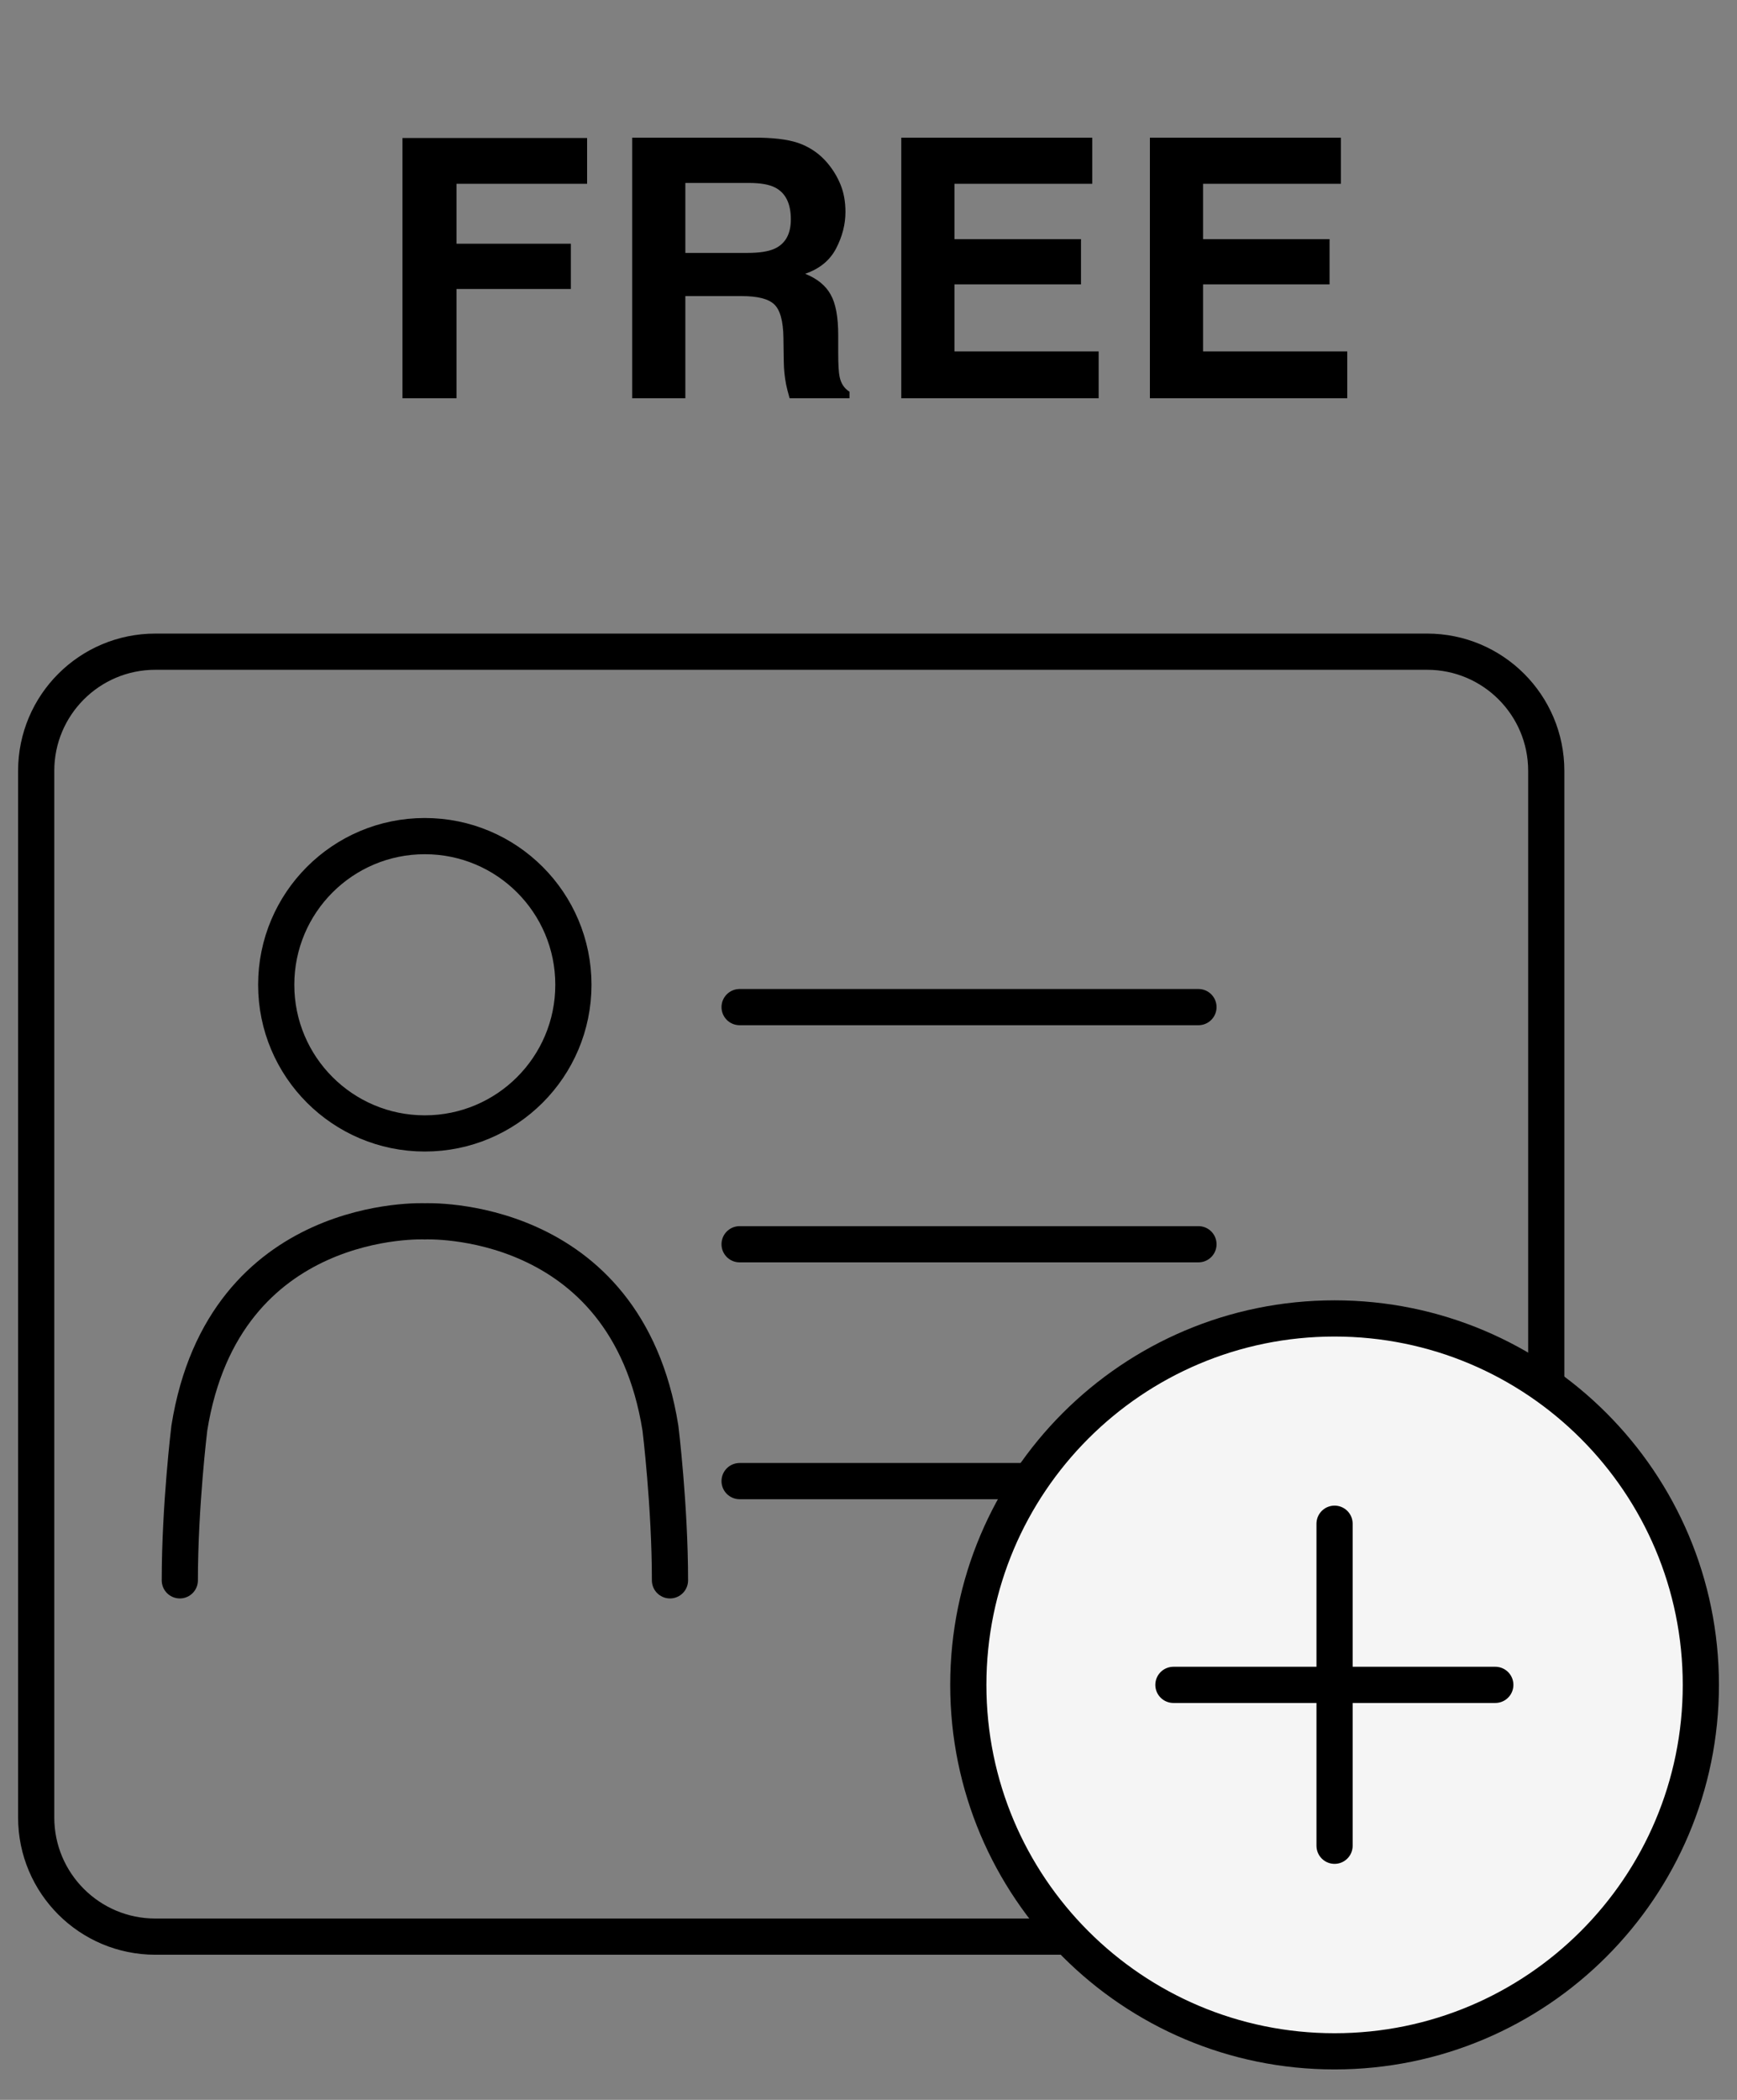 <svg width="48" height="58" viewBox="0 0 48 58" fill="none" xmlns="http://www.w3.org/2000/svg">
<rect x="0" y="0" width="48" height="58" fill="#808080" stroke="none"/>
<path d="M11.739 31.306C14.007 31.306 15.845 29.468 15.845 27.2C15.845 24.932 14.007 23.094 11.739 23.094C9.471 23.094 7.633 24.932 7.633 27.2C7.633 29.468 9.471 31.306 11.739 31.306Z" stroke="black" stroke-miterlimit="10" stroke-linecap="round"/>
<path d="M18.514 43.65C18.514 41.593 18.25 39.445 18.25 39.445C17.296 33.479 11.741 33.734 11.741 33.734C11.741 33.734 6.187 33.471 5.232 39.445C5.232 39.445 4.969 41.593 4.969 43.65" stroke="black" stroke-miterlimit="10" stroke-linecap="round"/>
<path d="M39.437 18H4.292C2.474 18 1 19.474 1 21.291V50.2C1 52.017 2.474 53.491 4.292 53.491H39.437C41.255 53.491 42.729 52.017 42.729 50.2V21.291C42.729 19.474 41.255 18 39.437 18Z" stroke="black" stroke-miterlimit="10" stroke-linecap="round"/>
<path d="M20.438 27.817H33.118" stroke="black" stroke-miterlimit="10" stroke-linecap="round"/>
<path d="M20.438 34.367H33.118" stroke="black" stroke-miterlimit="10" stroke-linecap="round"/>
<path d="M20.438 40.909H33.118" stroke="black" stroke-miterlimit="10" stroke-linecap="round"/>
<path d="M36.879 56.659C42.469 56.659 47.001 52.127 47.001 46.538C47.001 40.948 42.469 36.416 36.879 36.416C31.289 36.416 26.758 40.948 26.758 46.538C26.758 52.127 31.289 56.659 36.879 56.659Z" fill="#F5F5F5" stroke="black" stroke-miterlimit="10" stroke-linecap="round"/>
<path d="M32.426 46.537H41.321" stroke="black" stroke-miterlimit="10" stroke-linecap="round"/>
<path d="M36.879 42.086V50.981" stroke="black" stroke-miterlimit="10" stroke-linecap="round"/>
<path d="M16.224 5.077H12.616V6.732H15.775V7.982H12.616V11H11.122V3.812H16.224V5.077ZM20.492 8.178H18.939V11H17.469V3.803H21C21.504 3.812 21.892 3.874 22.162 3.988C22.435 4.102 22.666 4.27 22.855 4.491C23.011 4.673 23.135 4.875 23.226 5.097C23.317 5.318 23.363 5.57 23.363 5.854C23.363 6.195 23.277 6.532 23.104 6.864C22.932 7.193 22.647 7.426 22.25 7.562C22.582 7.696 22.816 7.886 22.953 8.134C23.093 8.378 23.163 8.752 23.163 9.257V9.74C23.163 10.069 23.176 10.292 23.202 10.409C23.241 10.595 23.332 10.731 23.475 10.819V11H21.82C21.774 10.841 21.742 10.712 21.722 10.614C21.683 10.412 21.662 10.206 21.659 9.994L21.649 9.325C21.642 8.866 21.558 8.56 21.395 8.407C21.236 8.254 20.934 8.178 20.492 8.178ZM21.405 6.869C21.704 6.732 21.854 6.462 21.854 6.059C21.854 5.622 21.709 5.329 21.419 5.18C21.257 5.095 21.013 5.053 20.687 5.053H18.939V6.986H20.643C20.982 6.986 21.236 6.947 21.405 6.869ZM29.872 7.855H26.375V9.706H30.36V11H24.906V3.803H30.184V5.077H26.375V6.605H29.872V7.855ZM36.741 7.855H33.245V9.706H37.23V11H31.776V3.803H37.054V5.077H33.245V6.605H36.741V7.855Z" fill="black"/>
</svg>
